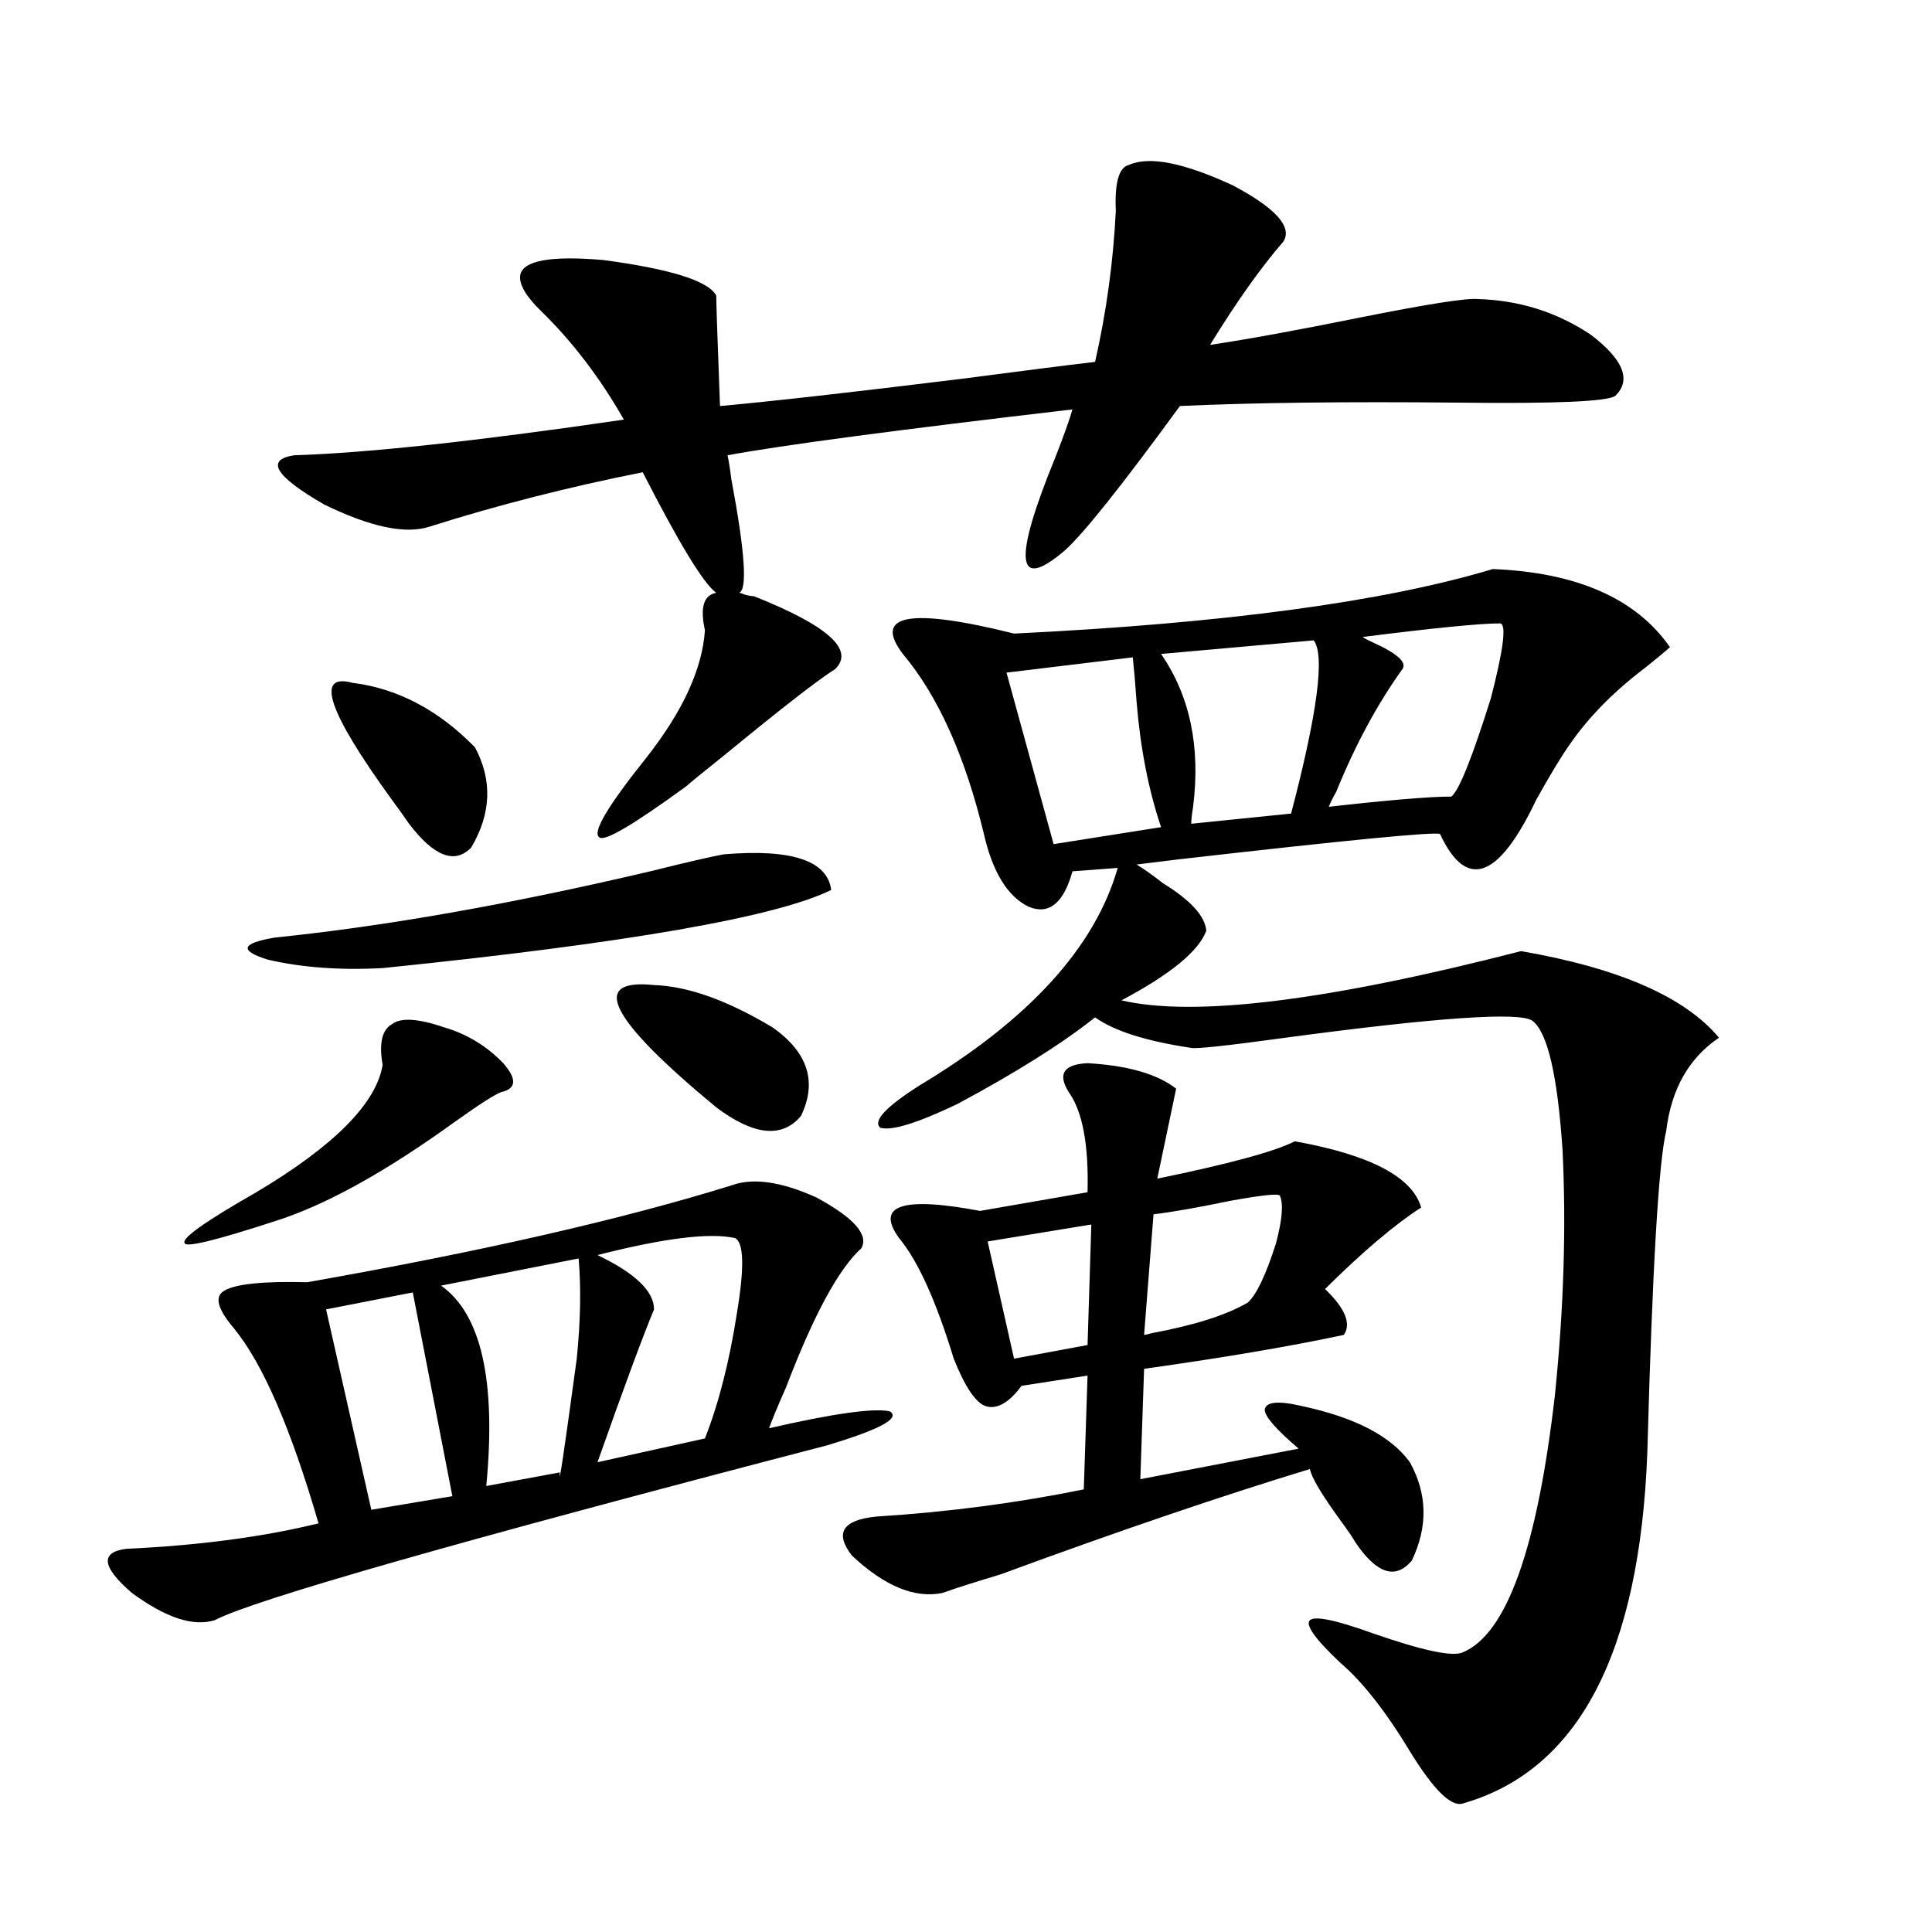 <?xml version="1.0" encoding="utf-8"?>
<!-- Generator: Adobe Illustrator 16.0.0, SVG Export Plug-In . SVG Version: 6.00 Build 0)  -->
<!DOCTYPE svg PUBLIC "-//W3C//DTD SVG 1.1//EN" "http://www.w3.org/Graphics/SVG/1.1/DTD/svg11.dtd">
<svg version="1.1" id="图层_1" xmlns="http://www.w3.org/2000/svg" xmlns:xlink="http://www.w3.org/1999/xlink" x="0px" y="0px"
	 width="1000px" height="1000px" viewBox="0 0 1000 1000" enable-background="new 0 0 1000 1000" xml:space="preserve">
<path d="M378.528,613.582c11.052-4.093,25.685-2.046,43.901,6.152c19.512,10.547,27.316,19.336,23.414,26.367
	c-11.707,10.547-24.725,34.579-39.023,72.07c-3.902,8.789-6.829,15.82-8.78,21.094c33.17-7.608,53.977-10.547,62.438-8.789
	c5.854,3.516-4.878,9.38-32.194,17.578c-191.215,49.81-296.914,79.98-317.065,90.527c-11.067,3.516-25.365-1.181-42.926-14.063
	c-15.609-13.472-16.585-21.094-2.927-22.852c37.712-1.758,70.882-6.152,99.51-13.184c-14.314-49.219-28.948-82.905-43.901-101.074
	c-8.46-9.956-10.091-16.397-4.878-19.336c5.854-3.516,20.152-4.972,42.926-4.395C248.775,647.859,321.944,631.16,378.528,613.582z
	 M230.239,531.844c11.707,3.516,21.783,9.668,30.243,18.457c7.149,8.212,6.829,13.184-0.976,14.941
	c-3.262,1.181-11.067,6.152-23.414,14.941c-36.432,26.367-67.651,43.657-93.656,51.855c-30.579,9.97-46.188,13.774-46.828,11.426
	c-1.951-2.335,10.396-11.124,37.072-26.367c40.319-24.019,62.102-45.991,65.364-65.918c-1.951-11.124-0.335-18.155,4.878-21.094
	C207.465,526.57,216.581,527.161,230.239,531.844z M374.625,442.195c35.121-2.925,53.657,3.228,55.608,18.457
	c-28.627,14.063-106.019,27.548-232.189,40.43c-22.118,1.181-41.95-0.288-59.511-4.395c-14.969-4.683-13.658-8.487,3.902-11.426
	c57.224-5.851,121.948-17.276,194.142-34.277C355.434,446.302,368.116,443.376,374.625,442.195z M664.375,124.91
	c-11.707,13.485-24.39,31.353-38.048,53.613c19.512-2.925,45.197-7.608,77.071-14.063c35.121-7.031,55.608-10.245,61.462-9.668
	c21.463,0.591,40.975,6.743,58.535,18.457c16.905,12.896,21.128,23.442,12.683,31.641c-3.902,2.938-30.899,4.106-80.974,3.516
	c-58.535-0.577-106.674,0-144.387,1.758c-29.923,41.021-49.755,65.918-59.511,74.707c-25.365,21.685-26.996,5.575-4.878-48.34
	c4.543-11.714,7.469-19.913,8.78-24.609c-90.409,10.547-149.92,18.457-178.532,23.73c0.64,2.938,1.296,7.031,1.951,12.305
	c7.149,38.095,8.445,57.72,3.902,58.887c0.64,0,1.616,0.302,2.927,0.879c1.951,0.591,3.567,0.879,4.878,0.879
	c38.368,15.243,52.346,27.837,41.95,37.793c-8.46,5.273-27.316,19.927-56.584,43.945c-11.707,9.38-18.536,14.941-20.487,16.699
	c-27.316,19.927-42.286,28.716-44.877,26.367c-3.902-2.335,4.222-16.108,24.39-41.309c18.856-24.019,28.932-45.991,30.243-65.918
	c-2.607-11.714-0.656-18.155,5.854-19.336c-6.509-4.683-19.192-25.488-38.048-62.402c-38.383,7.622-75.12,17.001-110.241,28.125
	c-12.363,4.106-30.579,0.302-54.633-11.426c-25.365-14.64-30.579-23.14-15.609-25.488c37.712-1.167,94.632-7.319,170.728-18.457
	c-12.363-21.671-26.676-40.43-42.926-56.25c-7.805-7.608-11.387-13.761-10.731-18.457c1.296-7.608,15.609-10.245,42.926-7.91
	c35.121,4.696,54.633,10.849,58.535,18.457c0,3.516,0.64,22.563,1.951,57.129c26.005-2.335,67.635-7.031,124.875-14.063
	c31.219-4.093,54.298-7.031,69.267-8.789c5.854-25.776,9.421-51.855,10.731-78.223c-0.656-14.64,1.616-22.55,6.829-23.73
	c10.396-4.683,28.292-1.167,53.657,10.547C660.137,107.634,668.917,117.302,664.375,124.91z M213.654,668.953l-44.877,8.789
	l23.414,103.711l41.95-7.031L213.654,668.953z M182.435,353.426c23.414,2.938,44.542,14.063,63.413,33.398
	c9.1,17.001,8.445,34.277-1.951,51.855c-8.46,8.789-19.192,4.696-32.194-12.305c-1.951-2.925-4.878-7.031-8.78-12.305
	C169.752,368.367,162.923,348.152,182.435,353.426z M299.505,651.375l-71.218,14.063c20.807,14.653,28.612,49.219,23.414,103.711
	l38.048-7.031c-0.656,8.789,2.271-10.835,8.78-58.887C300.481,683.895,300.801,666.618,299.505,651.375z M380.479,640.828
	c-13.018-2.925-36.752,0-71.218,8.789c19.512,9.38,29.268,18.759,29.268,28.125c-5.854,14.063-15.609,40.43-29.268,79.102
	l55.608-12.305c7.149-18.155,12.683-39.839,16.585-65.039C385.357,656.071,385.021,643.177,380.479,640.828z M338.529,509.871
	c17.561,0.591,38.048,7.91,61.462,21.973c18.201,12.896,23.079,28.125,14.634,45.703c-9.756,11.728-24.39,10.259-43.901-4.395
	C315.435,527.449,304.703,506.355,338.529,509.871z M553.158,565.242c-5.854-9.366-2.607-14.351,9.756-14.941
	c20.807,1.181,36.097,5.575,45.853,13.184c-2.607,12.305-5.854,27.837-9.756,46.582c37.072-7.608,60.806-14.063,71.218-19.336
	c39.023,7.031,60.806,18.457,65.364,34.277c-13.658,8.789-30.243,22.852-49.755,42.188c10.396,9.97,13.658,17.88,9.756,23.73
	c-27.316,5.864-61.797,11.728-103.412,17.578l-1.951,57.129l81.949-15.82c-11.707-9.956-17.561-16.699-17.561-20.215
	c0.64-4.093,7.149-4.683,19.512-1.758c27.316,5.864,45.853,15.532,55.608,29.004c9.1,16.411,9.421,33.398,0.976,50.977
	c-8.46,9.97-18.216,6.743-29.268-9.668c-1.311-2.335-3.902-6.152-7.805-11.426c-9.756-13.472-14.969-22.261-15.609-26.367
	c-46.188,14.063-99.51,32.231-159.996,54.492c-13.658,4.106-23.75,7.319-30.243,9.668c-14.314,2.925-29.923-3.516-46.828-19.336
	c-9.116-11.714-4.878-18.457,12.683-20.215c37.072-2.335,72.834-7.031,107.314-14.063l1.951-58.887l-34.146,5.273
	c-6.509,8.789-12.683,12.305-18.536,10.547c-5.213-1.758-10.731-9.956-16.585-24.609c-9.116-29.883-18.536-50.675-28.292-62.402
	c-12.363-16.987,1.616-21.671,41.95-14.063l55.608-9.668C563.554,592.488,560.307,575.212,553.158,565.242z M772.665,294.539
	c43.566,1.758,74.145,15.243,91.705,40.43c-2.607,2.349-6.829,5.864-12.683,10.547c-16.265,12.305-29.268,25.488-39.023,39.551
	c-4.558,6.454-10.411,16.122-17.561,29.004c-19.512,41.021-36.097,46.884-49.755,17.578c-3.262-1.167-48.459,3.228-135.606,13.184
	l-21.463,2.637c3.902,2.349,8.445,5.575,13.658,9.668c14.299,8.789,21.783,17.001,22.438,24.609
	c-3.902,10.547-18.536,22.563-43.901,36.035c37.713,8.789,106.659,0.302,206.824-25.488c50.73,8.789,84.876,23.73,102.437,44.824
	c-15.609,10.547-24.725,26.669-27.316,48.34c-3.902,15.82-7.164,71.191-9.756,166.113c-3.902,104.288-35.777,164.933-95.607,181.934
	c-5.854,1.758-14.634-6.743-26.341-25.488c-13.018-21.685-25.365-37.505-37.072-47.461c-13.018-12.305-18.216-19.638-15.609-21.973
	c2.592-2.349,13.658,0,33.17,7.031c25.365,8.789,40.639,12.003,45.853,9.668c22.759-9.38,38.688-53.901,47.804-133.594
	c4.543-44.522,5.854-86.71,3.902-126.563c-2.607-38.672-7.805-60.933-15.609-66.797c-6.509-4.683-49.115-1.758-127.802,8.789
	c-29.923,4.106-46.188,5.864-48.779,5.273c-23.414-3.516-39.999-8.789-49.755-15.82c-16.92,13.485-40.655,28.427-71.218,44.824
	c-20.823,9.97-34.146,14.063-39.999,12.305c-3.902-3.516,2.927-10.835,20.487-21.973c56.584-33.976,90.729-71.479,102.437-112.5
	l-23.414,1.758c-4.558,16.411-12.042,22.563-22.438,18.457c-11.067-5.273-18.871-17.866-23.414-37.793
	c-9.756-40.43-23.75-71.479-41.95-93.164c-15.609-20.503,3.567-24.019,57.56-10.547C633.476,322.664,716.081,311.54,772.665,294.539
	z M564.865,633.797l-53.657,8.789l13.658,60.645l38.048-7.031L564.865,633.797z M586.328,340.242l-65.364,7.91l24.39,88.77
	l55.608-8.789c-6.509-19.336-10.731-41.007-12.683-65.039C587.623,353.728,586.968,346.106,586.328,340.242z M662.423,618.855
	c-0.656-1.167-9.115-0.288-25.365,2.637c-16.92,3.516-30.243,5.864-39.999,7.031l-4.878,62.402c0.64,0,1.951-0.288,3.902-0.879
	c22.103-4.093,38.688-9.366,49.755-15.82c4.543-4.093,9.421-14.351,14.634-30.762C663.719,631.16,664.375,622.962,662.423,618.855z
	 M679.984,331.453l-79.022,7.031c14.954,21.685,20.487,48.052,16.585,79.102c-0.656,4.106-0.976,7.031-0.976,8.789l51.706-5.273
	C681.935,368.958,685.837,339.075,679.984,331.453z M776.567,322.664c-10.411,0-34.146,2.349-71.218,7.031
	c0.64,0.591,2.271,1.47,4.878,2.637c13.003,5.864,18.201,10.547,15.609,14.063c-13.018,18.169-24.39,39.263-34.146,63.281
	c-1.951,3.516-3.262,6.152-3.902,7.91c31.219-3.516,52.346-5.273,63.413-5.273c3.902-2.925,10.731-19.913,20.487-50.977
	C778.183,336.149,779.814,323.255,776.567,322.664z"/>
</svg>
